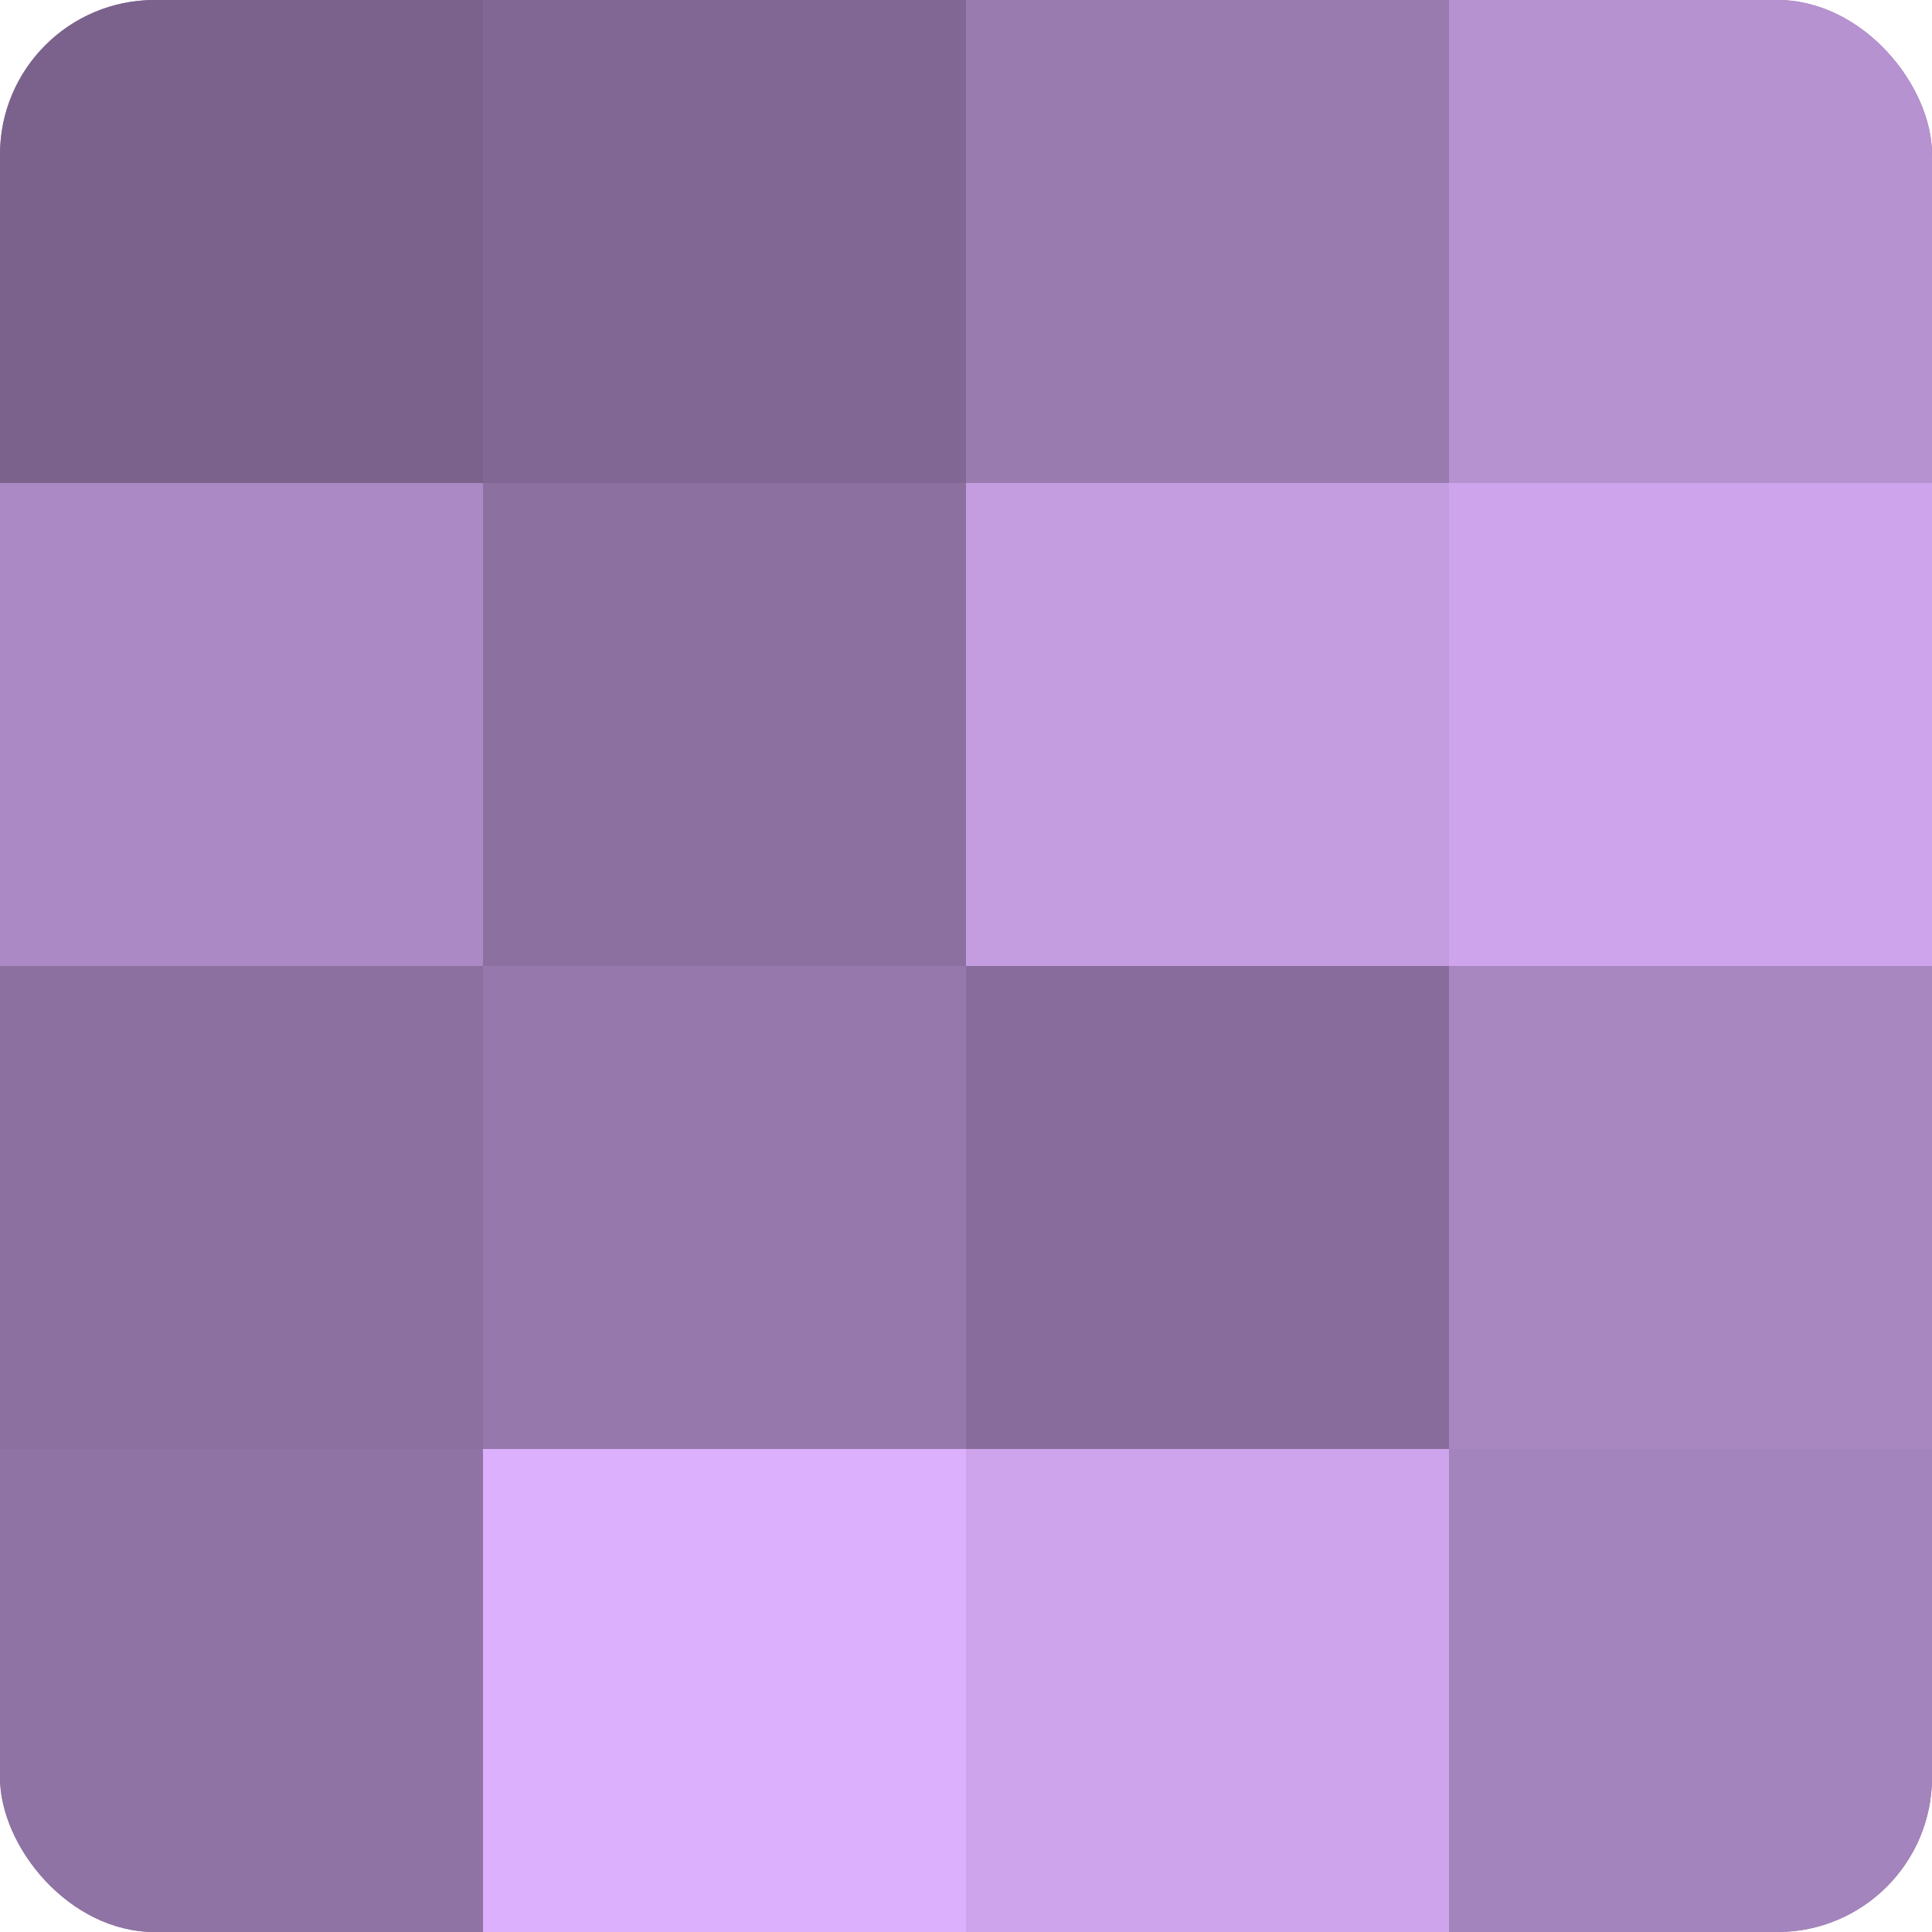 <?xml version="1.0" encoding="UTF-8"?>
<svg xmlns="http://www.w3.org/2000/svg" width="60" height="60" viewBox="0 0 100 100" preserveAspectRatio="xMidYMid meet"><defs><clipPath id="c" width="100" height="100"><rect width="100" height="100" rx="8" ry="8"/></clipPath></defs><g clip-path="url(#c)"><rect width="100" height="100" fill="#8c70a0"/><rect width="25" height="25" fill="#7b628c"/><rect y="25" width="25" height="25" fill="#ab89c4"/><rect y="50" width="25" height="25" fill="#8c70a0"/><rect y="75" width="25" height="25" fill="#8f73a4"/><rect x="25" width="25" height="25" fill="#816894"/><rect x="25" y="25" width="25" height="25" fill="#8c70a0"/><rect x="25" y="50" width="25" height="25" fill="#9678ac"/><rect x="25" y="75" width="25" height="25" fill="#dcb0fc"/><rect x="50" width="25" height="25" fill="#9a7bb0"/><rect x="50" y="25" width="25" height="25" fill="#c49de0"/><rect x="50" y="50" width="25" height="25" fill="#886d9c"/><rect x="50" y="75" width="25" height="25" fill="#cea5ec"/><rect x="75" width="25" height="25" fill="#b692d0"/><rect x="75" y="25" width="25" height="25" fill="#cea5ec"/><rect x="75" y="50" width="25" height="25" fill="#a886c0"/><rect x="75" y="75" width="25" height="25" fill="#a484bc"/></g></svg>
